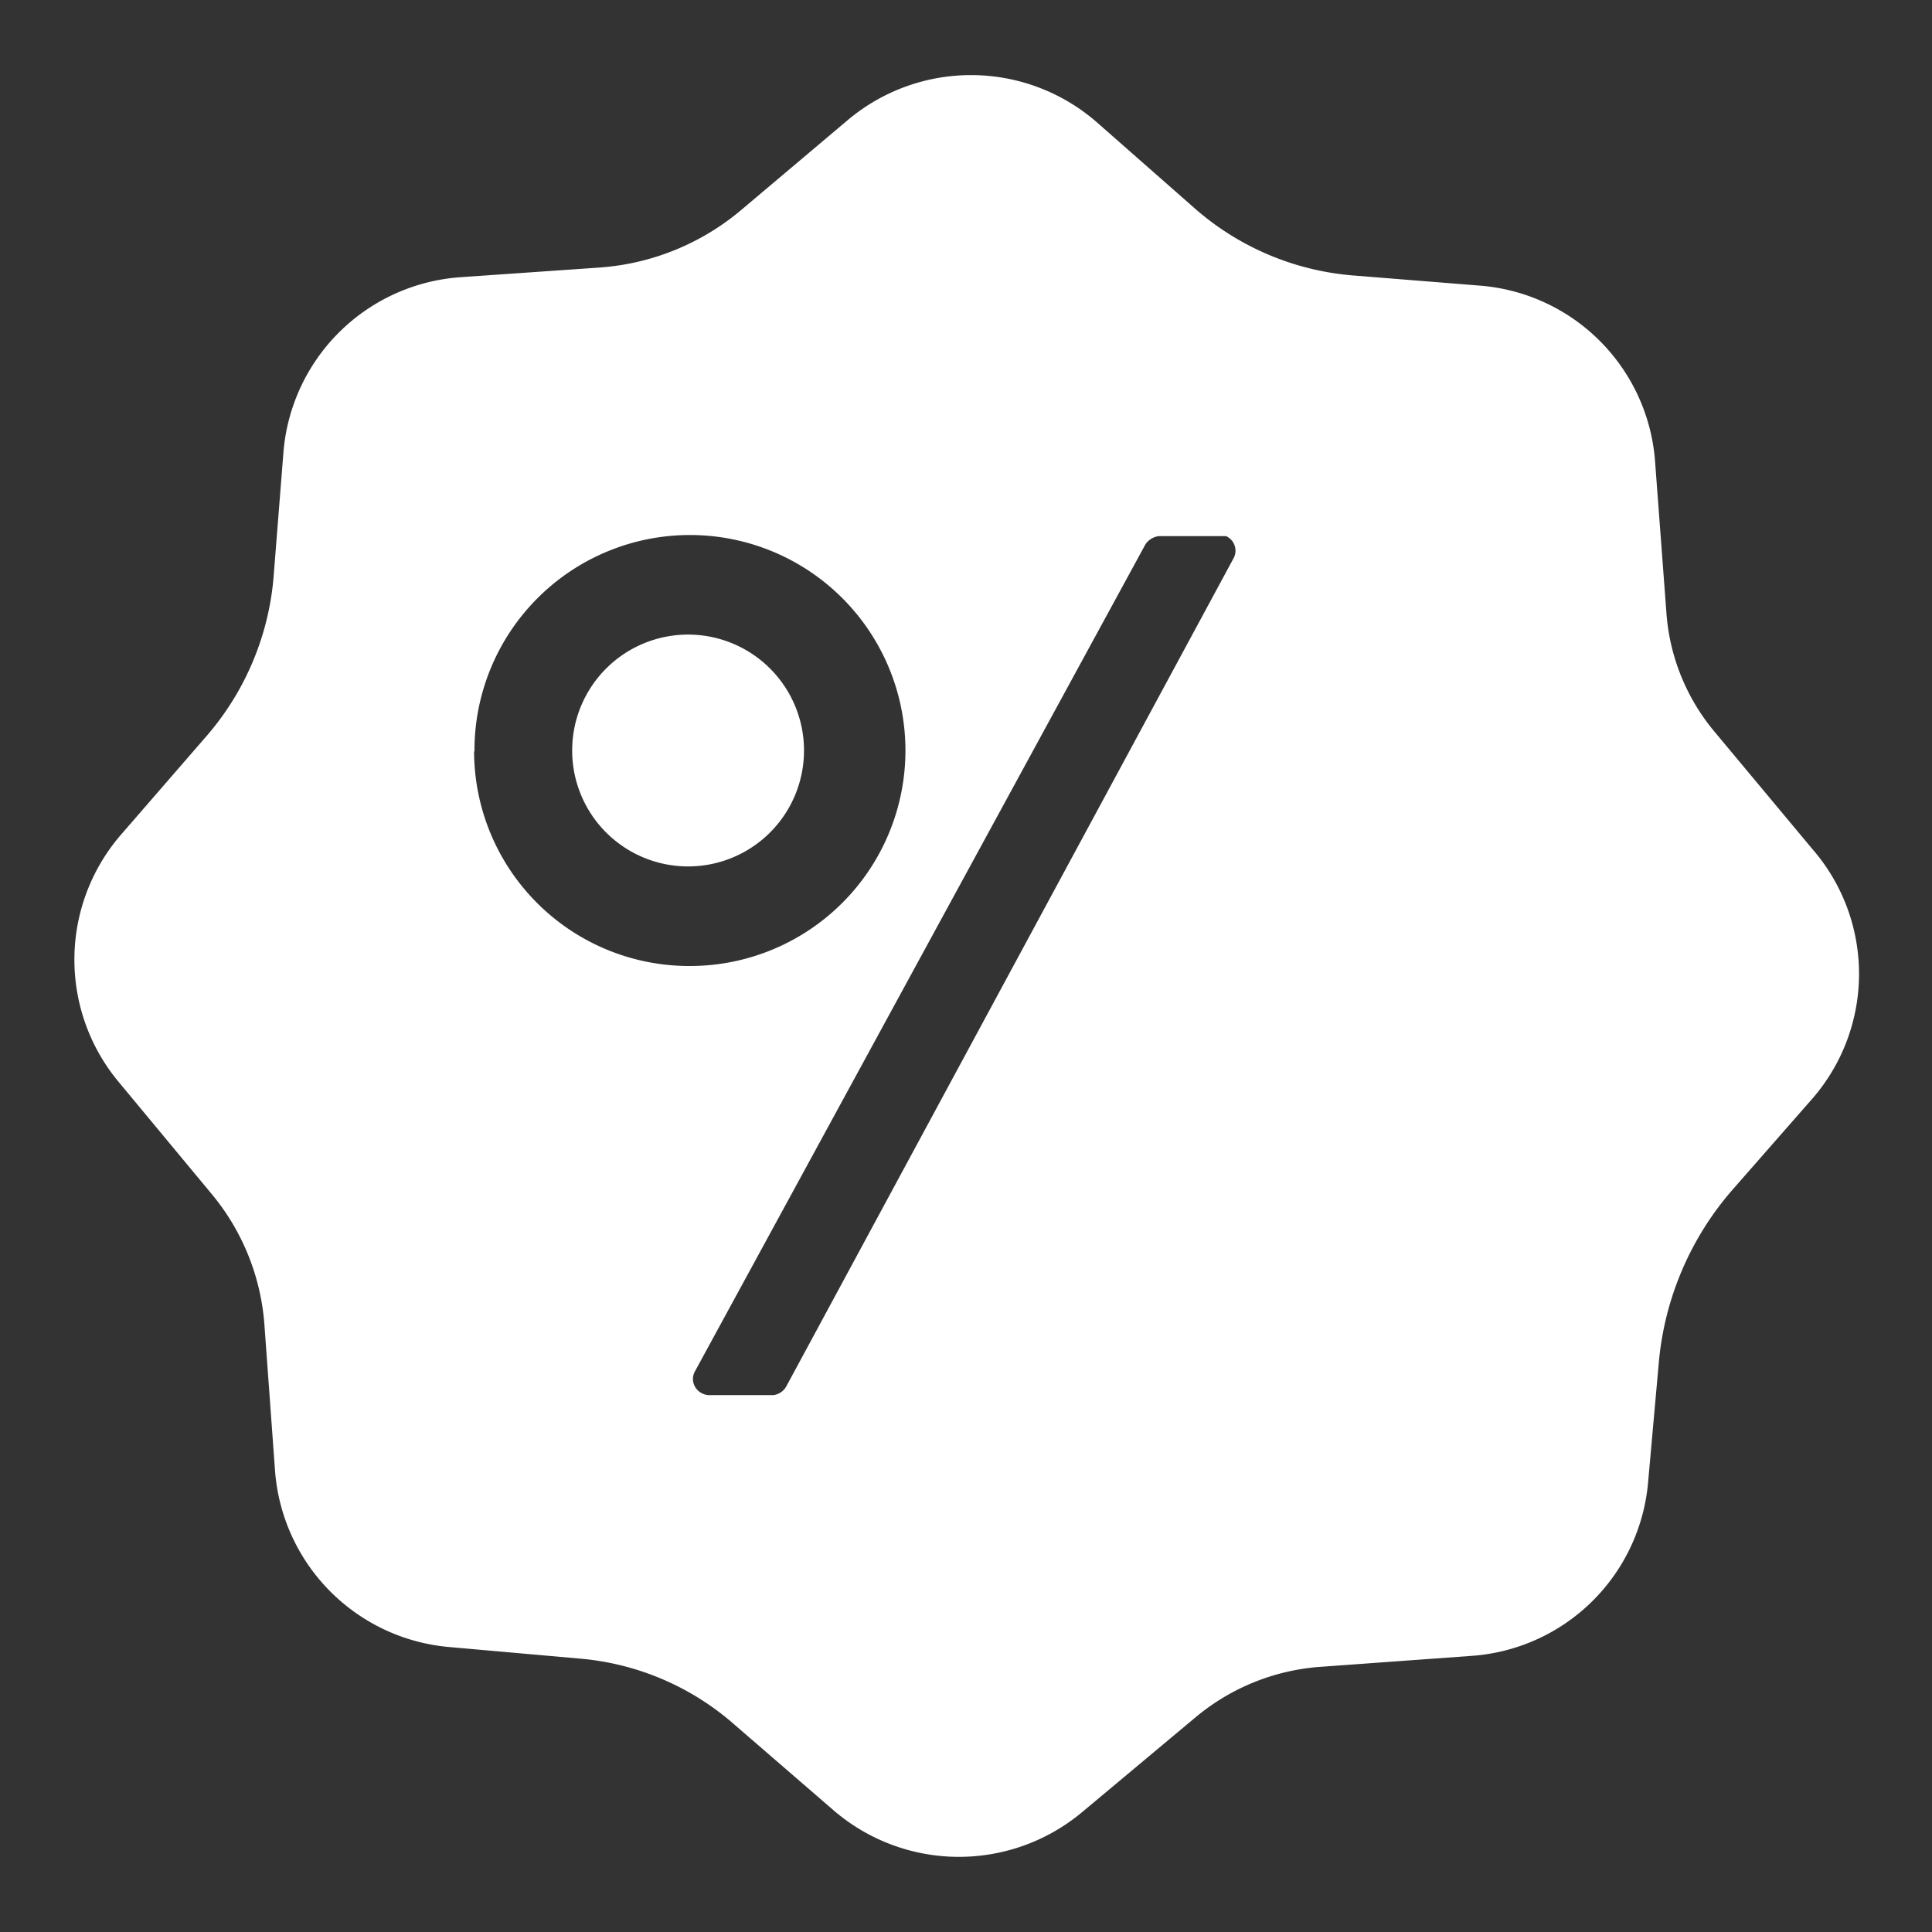 <svg
  id="Layer_1"
  data-name="Layer 1"
  xmlns="http://www.w3.org/2000/svg"
  viewBox="0 0 52 52"
  width="52px"
  height="52px"
>
  <rect x="0" y="0" width="52" height="52" fill="#333333" stroke="none"/>
  <path
    d="M33.39,28.66a3.12,3.12,0,1,0,3.15,3.13,3.12,3.12,0,0,0-3.15-3.13Z"
    style="fill: #fff"
  />
  <path
    d="M18.52,17.08a3.12,3.12,0,1,0,3.12,3.13,3.12,3.12,0,0,0-3.12-3.13Z"
    style="fill: #fff"
  />
  <path
    d="M48.77,22.84l-2.61-3.13a5.61,5.61,0,0,1-1.31-3.24l-.3-4a5.13,5.13,0,0,0-4.69-4.78l-3.49-.28a7.36,7.36,0,0,1-4.2-1.79L29.52,3.29a5.15,5.15,0,0,0-6.7-.06L19.94,5.66A6.64,6.64,0,0,1,16.15,7.2l-3.74.26a5.14,5.14,0,0,0-4.78,4.7l-.27,3.41a7.49,7.49,0,0,1-1.8,4.24L3.27,22.45a5.14,5.14,0,0,0-.06,6.69l2.49,3A6.21,6.21,0,0,1,7.12,35.7l.28,3.85a5.15,5.15,0,0,0,4.69,4.78l3.5.31a7.23,7.23,0,0,1,4.18,1.78l2.66,2.3a5.17,5.17,0,0,0,6.7.05l3.05-2.55a5.9,5.9,0,0,1,3.4-1.36l4-.29a5.13,5.13,0,0,0,4.78-4.69l.29-3.24a8.18,8.18,0,0,1,2-4.64l2.13-2.43A5.12,5.12,0,0,0,48.77,22.84Zm-36-2.63A5.8,5.8,0,1,1,18.58,26h0a5.79,5.79,0,0,1-5.82-5.76v0Zm8.39,17.11a.46.46,0,0,1-.35.23H19.08a.45.45,0,0,1-.37-.22.42.42,0,0,1,0-.43L30.83,14.65a.51.51,0,0,1,.36-.22H33a.43.43,0,0,1,.21.58h0Zm18.13-5.54a4.51,4.51,0,1,0-.08,0h0Z"
    style="fill: #fff"
  />
</svg>
